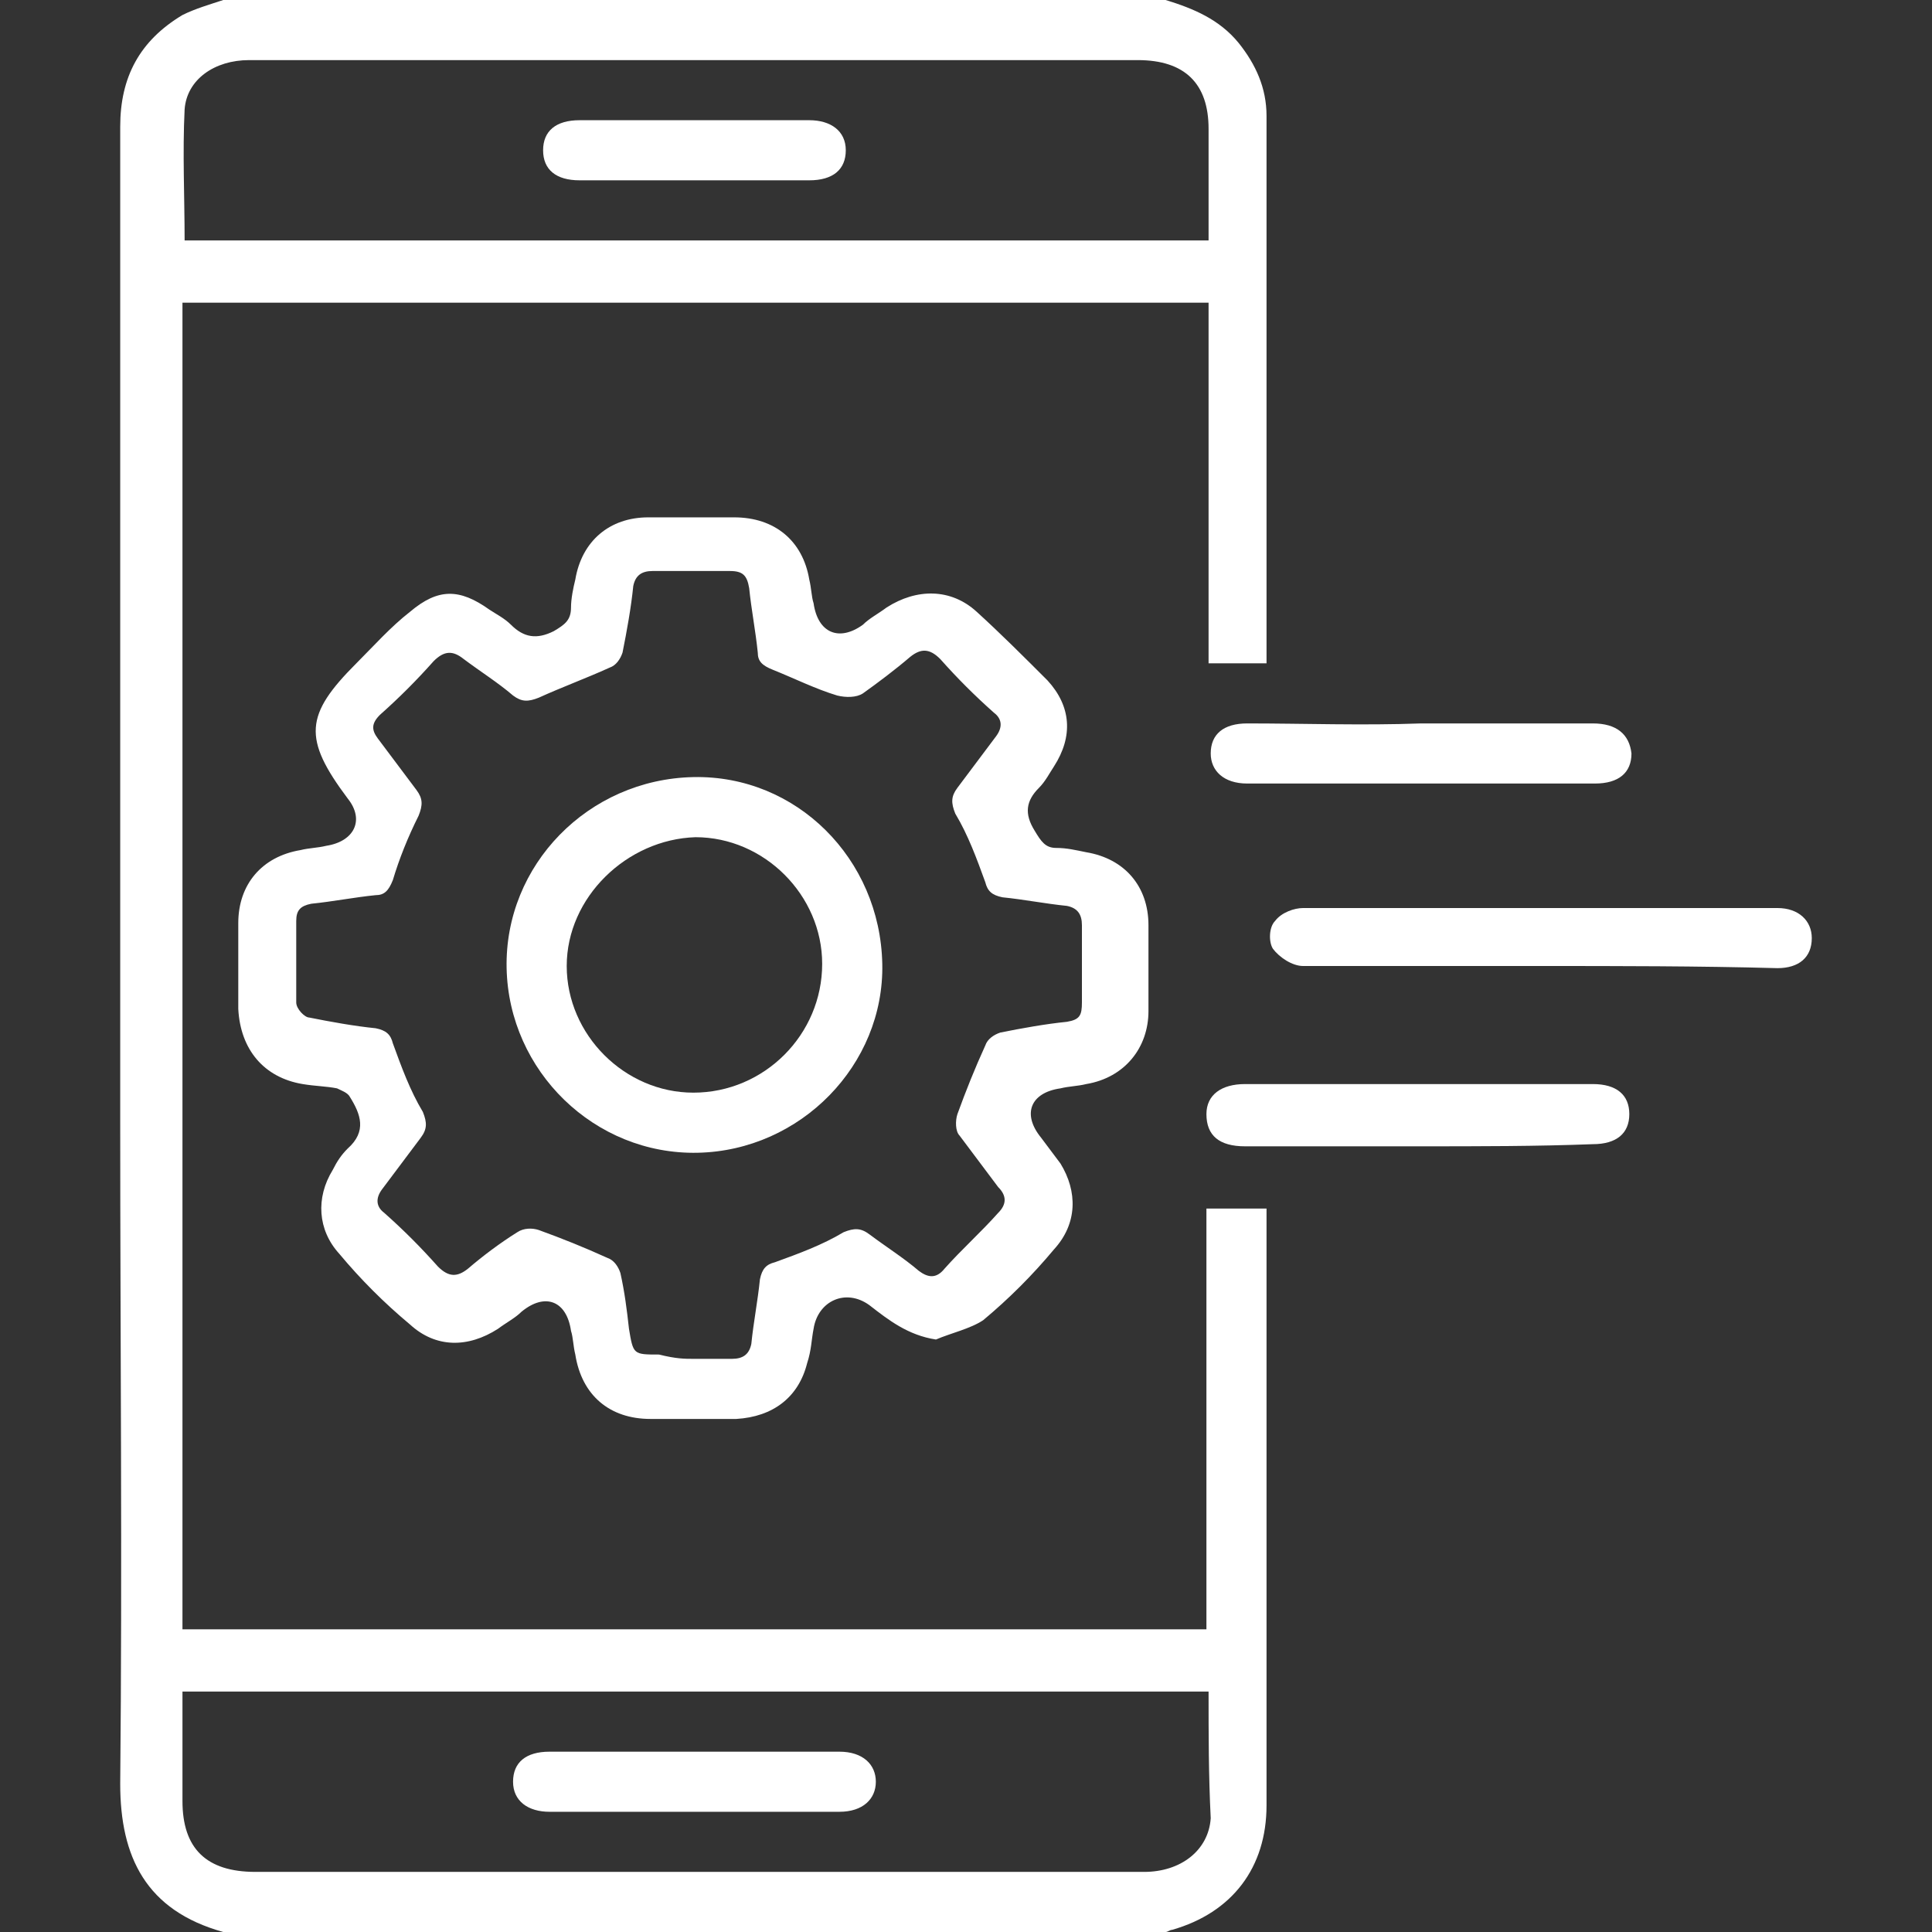 <?xml version="1.0" encoding="utf-8"?>
<!-- Generator: Adobe Illustrator 24.0.2, SVG Export Plug-In . SVG Version: 6.00 Build 0)  -->
<svg version="1.1" id="Layer_1" xmlns="http://www.w3.org/2000/svg" xmlns:xlink="http://www.w3.org/1999/xlink" x="0px" y="0px"
	 viewBox="0 0 90 90" style="enable-background:new 0 0 90 90;" xml:space="preserve">
<rect x="0" y="0" width="90" height="90" fill="#333333" stroke="none"/>
<style type="text/css">
	.st0{fill:#FFFFFF;}
</style>
<g>
	<path class="st0" d="M54.3,0c1.3,0.4,2.5,0.9,3.4,2c0.8,1,1.3,2.1,1.3,3.4c0,8.4,0,16.8,0,25.1c0,0.1,0,0.2,0,0.4
		c-0.9,0-1.8,0-2.7,0c0-5.6,0-11.1,0-16.8c-16,0-31.9,0-47.8,0c0,20.6,0,41.1,0,61.8c15.9,0,31.8,0,47.7,0c0-6.5,0-13,0-19.6
		c1,0,1.8,0,2.8,0c0,0.3,0,0.6,0,1c0,8.9,0,17.9,0,26.8c0,2.9-1.6,5-4.4,5.8c-0.1,0-0.2,0.1-0.3,0.1c-14.6,0-29.3,0-43.9,0
		c-3.6-1-4.8-3.5-4.8-6.9c0.1-10.3,0-20.6,0-30.8c0-15.5,0-30.9,0-46.4c0-2.3,0.9-4,2.9-5.2C9.1,0.4,9.8,0.2,10.4,0
		C25,0,39.7,0,54.3,0z M56.3,11.2c0-1.8,0-3.5,0-5.2c0-2.1-1.1-3.2-3.3-3.2c-7.4,0-14.8,0-22.2,0c-6.4,0-12.8,0-19.2,0
		c-1.6,0-2.9,0.9-3,2.3c-0.1,2,0,4.1,0,6.1C24.4,11.2,40.3,11.2,56.3,11.2z M56.3,78.8c-16,0-31.9,0-47.8,0c0,1.7,0,3.4,0,5.1
		c0,2.2,1.1,3.3,3.4,3.3c5.7,0,11.3,0,17,0c8.1,0,16.3,0,24.4,0c1.7,0,3-1,3.1-2.5C56.3,82.7,56.3,80.8,56.3,78.8z"/>
	<path class="st0" d="M43.6,62.4c-1.3-0.2-2.2-0.9-3.1-1.6c-1.1-0.8-2.4-0.2-2.6,1.1c-0.1,0.5-0.1,1-0.3,1.6
		c-0.4,1.6-1.6,2.5-3.3,2.6c-1.3,0-2.7,0-4,0c-1.9,0-3.2-1.1-3.5-3c-0.1-0.4-0.1-0.8-0.2-1.1c-0.2-1.4-1.2-1.8-2.3-0.9
		c-0.3,0.3-0.7,0.5-1.1,0.8c-1.4,0.9-2.9,0.9-4.1-0.2c-1.2-1-2.3-2.1-3.3-3.3c-1-1.1-1.1-2.6-0.3-3.9c0.2-0.4,0.4-0.7,0.7-1
		c0.9-0.8,0.6-1.6,0.1-2.4c-0.1-0.2-0.4-0.3-0.6-0.4c-0.5-0.1-1-0.1-1.6-0.2c-1.8-0.3-2.9-1.6-3-3.5c0-1.3,0-2.6,0-4
		c0-1.8,1.1-3.1,2.9-3.4c0.4-0.1,0.8-0.1,1.2-0.2c1.3-0.2,1.8-1.2,1-2.2c-2.1-2.8-2-3.9,0.4-6.3c0.8-0.8,1.6-1.7,2.5-2.4
		c1.3-1.1,2.3-1.1,3.7-0.1c0.3,0.2,0.7,0.4,1,0.7c0.6,0.6,1.2,0.7,2,0.3c0.5-0.3,0.8-0.5,0.8-1.1c0-0.4,0.1-0.9,0.2-1.3
		c0.3-1.8,1.6-2.9,3.4-2.9c1.3,0,2.6,0,4,0c1.9,0,3.2,1.1,3.5,2.9c0.1,0.4,0.1,0.8,0.2,1.1c0.2,1.4,1.2,1.8,2.3,1
		c0.3-0.3,0.7-0.5,1.1-0.8c1.4-0.9,3-0.9,4.2,0.2c1.1,1,2.2,2.1,3.3,3.2c1.1,1.2,1.2,2.6,0.3,4c-0.2,0.3-0.4,0.7-0.7,1
		c-0.6,0.6-0.7,1.2-0.2,2c0.3,0.5,0.5,0.8,1,0.8c0.5,0,0.9,0.1,1.4,0.2c1.8,0.3,2.9,1.6,2.9,3.4c0,1.3,0,2.7,0,4
		c0,1.7-1.1,3.1-2.9,3.4c-0.4,0.1-0.8,0.1-1.2,0.2c-1.4,0.2-1.8,1.2-0.9,2.3c0.3,0.4,0.6,0.8,0.9,1.2c0.8,1.3,0.8,2.8-0.3,4
		c-1,1.2-2.1,2.3-3.3,3.3C45.2,61.9,44.3,62.1,43.6,62.4z M32.3,63.3c0.6,0,1.2,0,1.8,0c0.5,0,0.8-0.2,0.9-0.7c0.1-1,0.3-2,0.4-3
		c0.1-0.5,0.3-0.7,0.7-0.8c1.1-0.4,2.2-0.8,3.2-1.4c0.5-0.2,0.8-0.2,1.2,0.1c0.8,0.6,1.6,1.1,2.3,1.7c0.4,0.3,0.8,0.4,1.2-0.1
		c0.8-0.9,1.7-1.7,2.5-2.6c0.4-0.4,0.4-0.8,0-1.2c-0.6-0.8-1.2-1.6-1.8-2.4c-0.2-0.2-0.2-0.7-0.1-1c0.4-1.1,0.8-2.1,1.3-3.2
		c0.1-0.3,0.4-0.5,0.7-0.6c1-0.2,2.1-0.4,3.1-0.5c0.6-0.1,0.7-0.3,0.7-0.9c0-1.2,0-2.4,0-3.6c0-0.5-0.2-0.8-0.7-0.9
		c-1-0.1-2-0.3-3-0.4c-0.5-0.1-0.7-0.3-0.8-0.7c-0.4-1.1-0.8-2.2-1.4-3.2c-0.2-0.5-0.2-0.8,0.1-1.2c0.6-0.8,1.2-1.6,1.8-2.4
		c0.3-0.4,0.3-0.8-0.1-1.1c-0.9-0.8-1.7-1.6-2.5-2.5c-0.5-0.5-0.9-0.5-1.4-0.1c-0.7,0.6-1.5,1.2-2.2,1.7c-0.3,0.2-0.8,0.2-1.2,0.1
		c-1-0.3-2-0.8-3-1.2c-0.5-0.2-0.7-0.4-0.7-0.8c-0.1-1-0.3-2-0.4-3c-0.1-0.6-0.3-0.8-0.9-0.8c-1.2,0-2.4,0-3.6,0
		c-0.5,0-0.8,0.2-0.9,0.7c-0.1,1-0.3,2.1-0.5,3.1c-0.1,0.3-0.3,0.6-0.6,0.7c-1.1,0.5-2.2,0.9-3.3,1.4c-0.5,0.2-0.8,0.2-1.2-0.1
		c-0.7-0.6-1.5-1.1-2.3-1.7c-0.5-0.4-0.9-0.4-1.4,0.1c-0.8,0.9-1.6,1.7-2.5,2.5c-0.4,0.4-0.4,0.7-0.1,1.1c0.6,0.8,1.2,1.6,1.8,2.4
		c0.3,0.4,0.3,0.7,0.1,1.2c-0.5,1-0.9,2-1.2,3c-0.2,0.5-0.4,0.7-0.8,0.7c-1,0.1-2,0.3-3,0.4c-0.5,0.1-0.7,0.3-0.7,0.8
		c0,1.3,0,2.5,0,3.8c0,0.3,0.4,0.7,0.6,0.7c1,0.2,2.1,0.4,3.1,0.5c0.5,0.1,0.7,0.3,0.8,0.7c0.4,1.1,0.8,2.2,1.4,3.2
		c0.2,0.5,0.2,0.8-0.1,1.2c-0.6,0.8-1.2,1.6-1.8,2.4c-0.3,0.4-0.3,0.8,0.1,1.1c0.9,0.8,1.7,1.6,2.5,2.5c0.5,0.5,0.9,0.5,1.4,0.1
		c0.7-0.6,1.5-1.2,2.3-1.7c0.3-0.2,0.7-0.2,1-0.1c1.1,0.4,2.1,0.8,3.2,1.3c0.3,0.1,0.5,0.4,0.6,0.7c0.2,0.9,0.3,1.7,0.4,2.6
		c0.2,1.2,0.2,1.2,1.4,1.2C31.5,63.3,31.9,63.3,32.3,63.3z"/>
	<path class="st0" d="M71.7,45c-3.7,0-7.3,0-11,0c-0.5,0-1.1-0.4-1.4-0.8c-0.2-0.3-0.2-1,0.1-1.3c0.3-0.4,0.9-0.6,1.3-0.6
		c7.4,0,14.7,0,22.1,0c1,0,1.6,0.6,1.6,1.4c0,0.9-0.6,1.4-1.6,1.4C79.1,45,75.4,45,71.7,45z"/>
	<path class="st0" d="M66.2,33.7c2.7,0,5.3,0,8,0c1.1,0,1.7,0.5,1.8,1.4c0,0.9-0.6,1.4-1.7,1.4c-5.4,0-10.8,0-16.2,0
		c-1.1,0-1.7-0.6-1.7-1.4c0-0.9,0.6-1.4,1.7-1.4C60.7,33.7,63.5,33.8,66.2,33.7z"/>
	<path class="st0" d="M66.1,53.4c-2.7,0-5.4,0-8.1,0c-1.2,0-1.8-0.5-1.8-1.5c0-0.9,0.7-1.4,1.8-1.4c5.4,0,10.8,0,16.2,0
		c1.1,0,1.7,0.5,1.7,1.4c0,0.9-0.6,1.4-1.7,1.4C71.6,53.4,68.9,53.4,66.1,53.4C66.1,53.4,66.1,53.4,66.1,53.4z"/>
	<path class="st0" d="M32.3,8.4c-1.8,0-3.5,0-5.3,0c-1.1,0-1.7-0.5-1.7-1.4c0-0.9,0.6-1.4,1.7-1.4c3.6,0,7.1,0,10.7,0
		c1,0,1.7,0.5,1.7,1.4c0,0.9-0.6,1.4-1.7,1.4C35.9,8.4,34.1,8.4,32.3,8.4z"/>
	<path class="st0" d="M32.3,81.6c2.3,0,4.5,0,6.8,0c1.1,0,1.7,0.6,1.7,1.4c0,0.8-0.6,1.4-1.7,1.4c-4.5,0-9,0-13.5,0
		c-1,0-1.7-0.5-1.7-1.4c0-0.9,0.6-1.4,1.7-1.4C27.8,81.6,30.1,81.6,32.3,81.6z"/>
	<path class="st0" d="M23.6,45.1c-0.1-4.8,3.8-8.8,8.7-8.9c4.8-0.1,8.7,3.8,8.8,8.7c0.1,4.7-3.8,8.7-8.6,8.8
		C27.7,53.8,23.7,49.9,23.6,45.1z M26.4,45c0,3.2,2.7,5.9,5.9,5.9c3.3,0,6-2.7,6-6c0-3.2-2.7-5.9-5.9-5.9
		C29.2,39.1,26.4,41.8,26.4,45z"/>
</g>
</svg>
